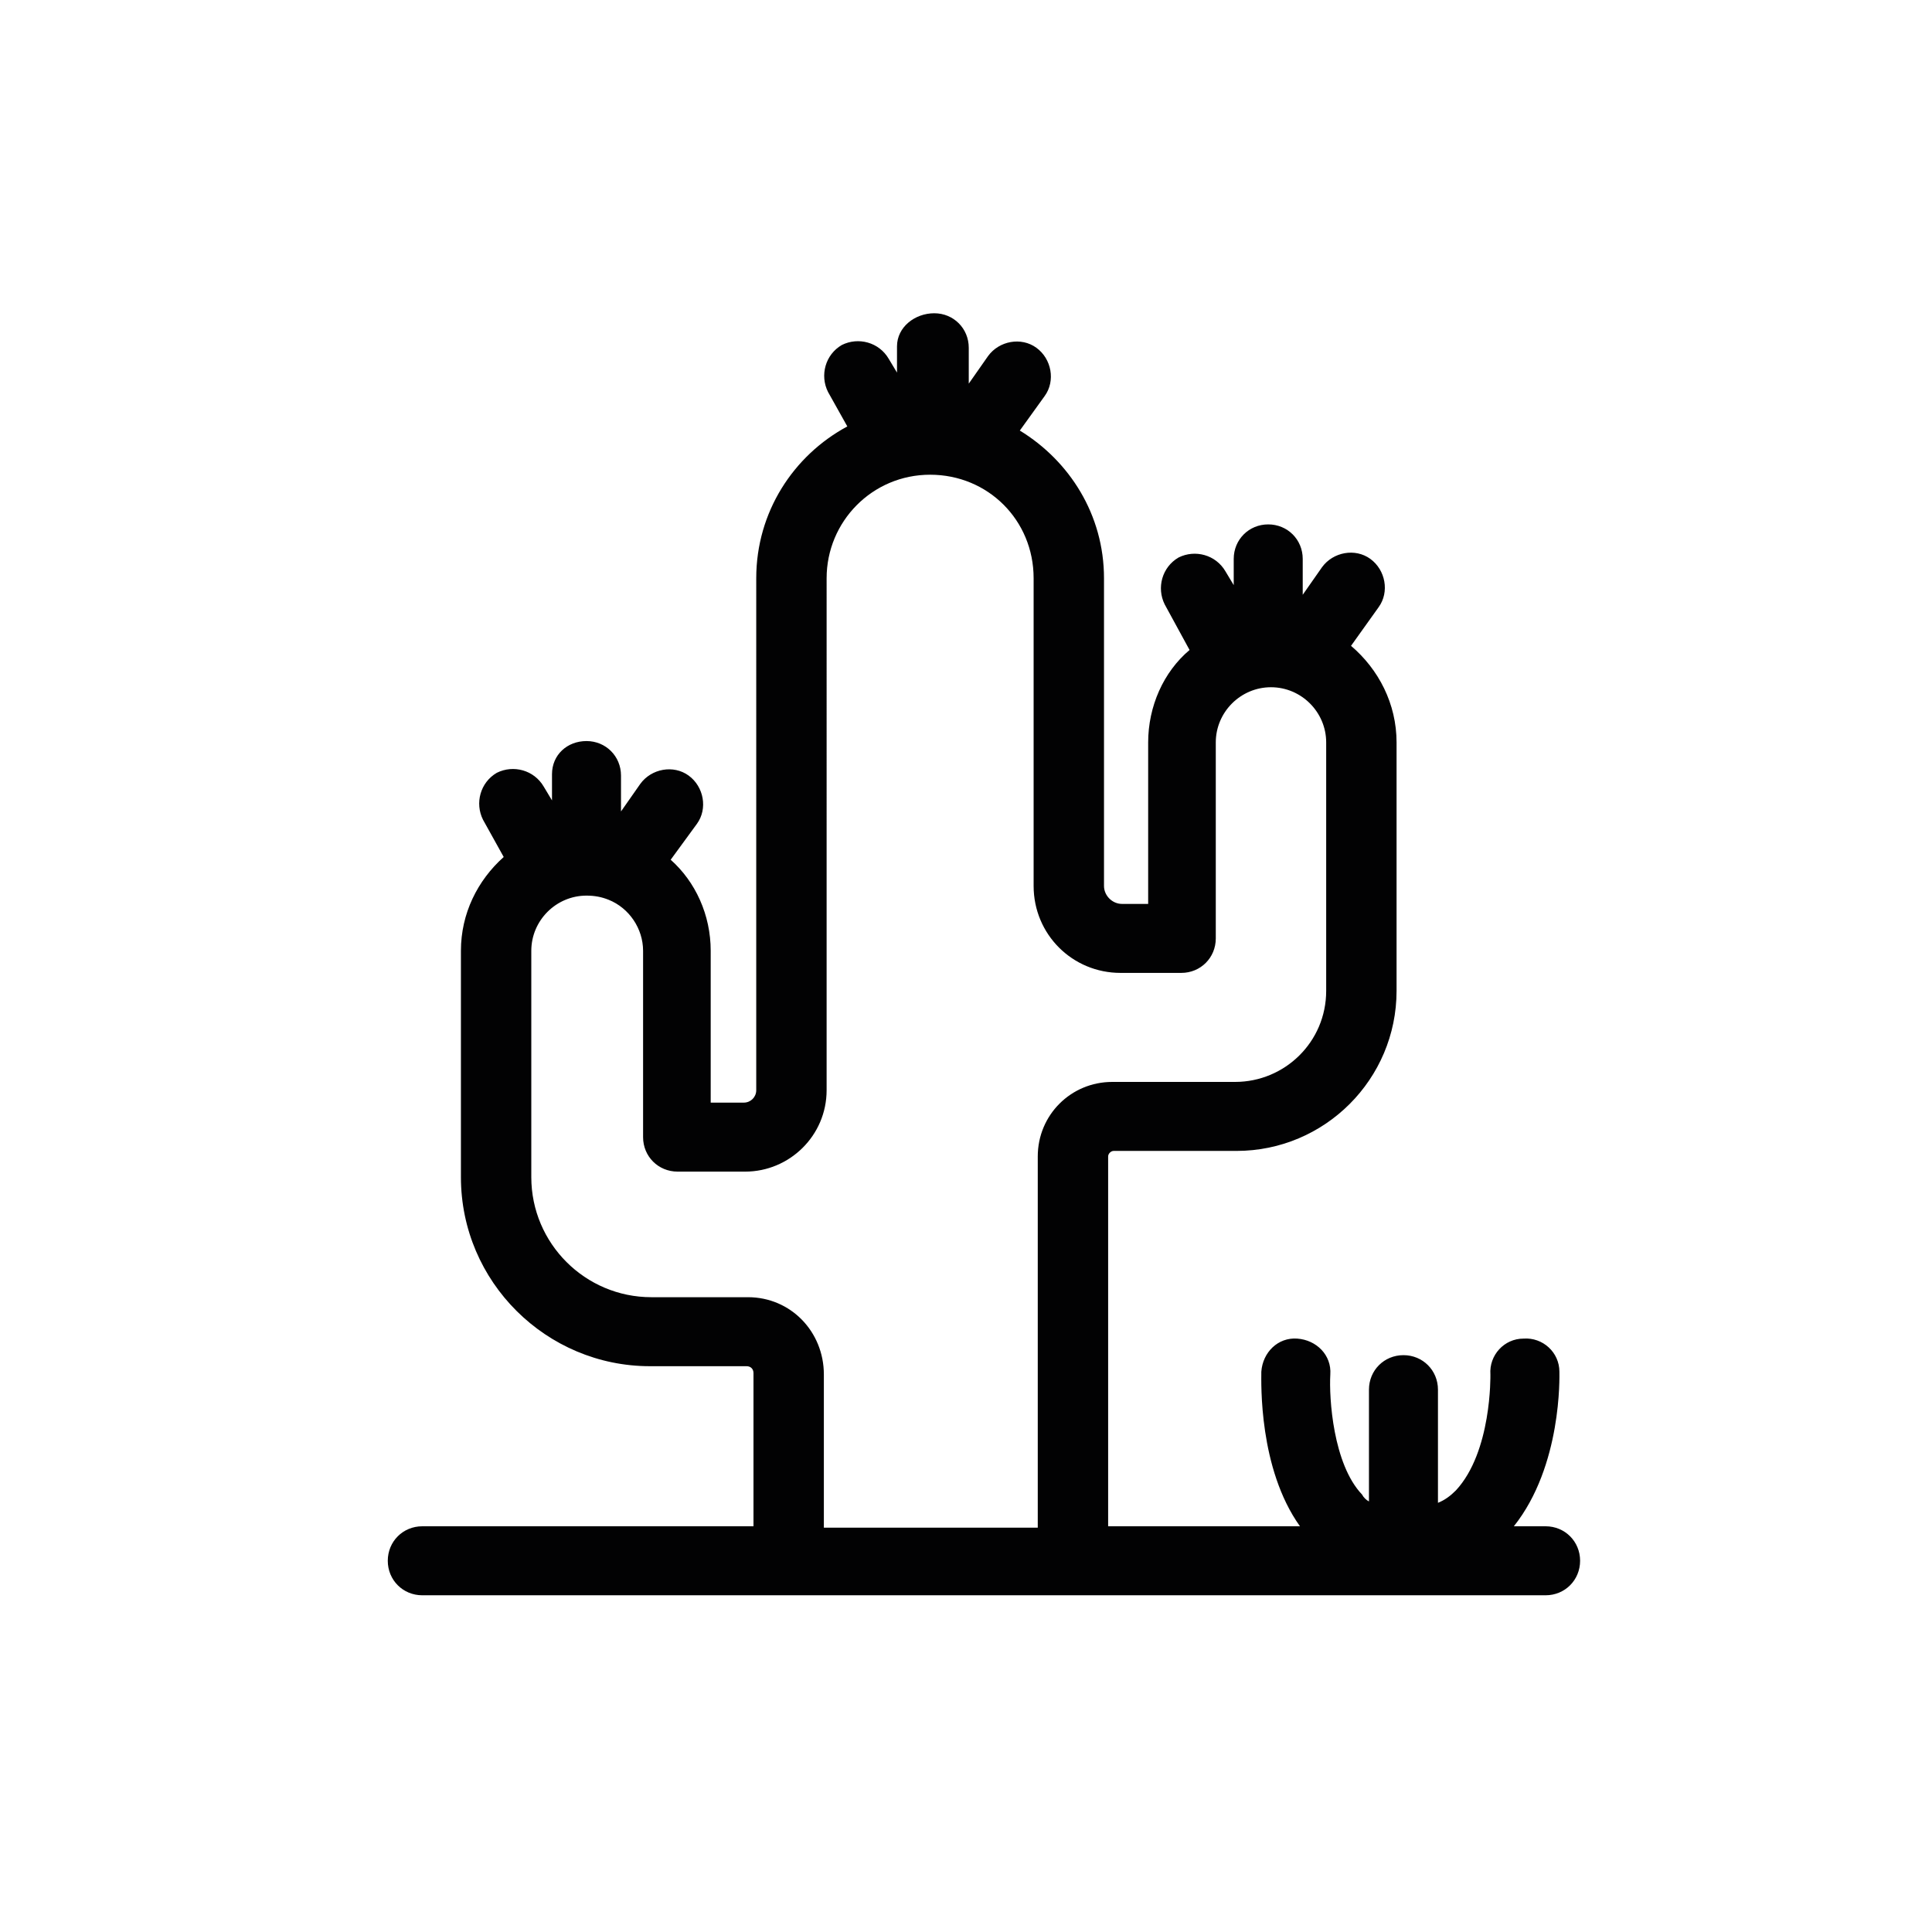 <?xml version="1.0" encoding="utf-8"?>
<!-- Generator: Adobe Illustrator 26.1.0, SVG Export Plug-In . SVG Version: 6.00 Build 0)  -->
<svg version="1.1" id="Слой_1" xmlns="http://www.w3.org/2000/svg" xmlns:xlink="http://www.w3.org/1999/xlink" x="0px" y="0px"
	 viewBox="0 0 140 140" style="enable-background:new 0 0 140 140;" xml:space="preserve">
<style type="text/css">
	.st0{fill:#020203;}
</style>
<g>
	<path class="st0" d="M30.6,115.6h26.7h20.5H112c1.4,0,2.5-1.1,2.5-2.5s-1.1-2.5-2.5-2.5h-2.3c3.5-4.4,3.3-10.9,3.3-11.2
		c0-1.4-1.2-2.5-2.6-2.4c-1.4,0-2.5,1.2-2.4,2.6c0,0.1,0.1,5.6-2.5,8.4c-0.4,0.4-0.8,0.7-1.3,0.9v-8.2c0-1.4-1.1-2.5-2.5-2.5
		s-2.5,1.1-2.5,2.5v8.1c-0.2-0.1-0.4-0.3-0.5-0.5c-2.1-2.2-2.4-7-2.3-8.7c0.1-1.4-1-2.5-2.4-2.6c-1.4-0.1-2.5,1-2.6,2.4
		c0,0.8-0.2,7,2.8,11.2H80.3V83.8c0-0.2,0.2-0.4,0.4-0.4h5h3.9c6.4,0,11.6-5.2,11.6-11.6v-18c0-2.8-1.3-5.3-3.3-7l2-2.8
		c0.8-1.1,0.5-2.7-0.6-3.5c-1.1-0.8-2.7-0.5-3.5,0.6l-1.4,2v-2.6c0-1.4-1.1-2.5-2.5-2.5s-2.5,1.1-2.5,2.5v1.9l-0.6-1
		c-0.7-1.2-2.2-1.6-3.4-1c-1.2,0.7-1.6,2.2-1,3.4l1.8,3.3c-1.9,1.6-3,4.1-3,6.7v11.7h-1.9c-0.7,0-1.3-0.6-1.3-1.3V41.9
		c0-4.6-2.5-8.5-6.1-10.7l1.8-2.5c0.8-1.1,0.5-2.7-0.6-3.5c-1.1-0.8-2.7-0.5-3.5,0.6l-1.4,2v-2.6c0-1.4-1.1-2.5-2.5-2.5
		S65,23.7,65,25.1V27l-0.6-1c-0.7-1.2-2.2-1.6-3.4-1c-1.2,0.7-1.6,2.2-1,3.4l1.4,2.5c-3.9,2.1-6.6,6.2-6.6,11V79
		c0,0.5-0.4,0.9-0.9,0.9h-2.4v-11c0-2.6-1.1-5-2.9-6.6l1.9-2.6c0.8-1.1,0.5-2.7-0.6-3.5c-1.1-0.8-2.7-0.5-3.5,0.6l-1.4,2v-2.6
		c0-1.4-1.1-2.5-2.5-2.5S40,54.7,40,56.1v1.9l-0.6-1c-0.7-1.2-2.2-1.6-3.4-1c-1.2,0.7-1.6,2.2-1,3.4l1.5,2.7
		c-1.9,1.7-3.1,4.1-3.1,6.8v16.4c0,7.6,6.2,13.7,13.7,13.7h1.9h5.1c0.3,0,0.5,0.2,0.5,0.5v11.1H30.6c-1.4,0-2.5,1.1-2.5,2.5
		S29.2,115.6,30.6,115.6z M54.2,94h-5.1h-1.9c-4.8,0-8.7-3.9-8.7-8.7V68.9c0-2.2,1.8-4,4-4c0.6,0,1.1,0.1,1.6,0.3c0,0,0,0,0,0
		c1.5,0.6,2.5,2.1,2.5,3.7v13.5c0,1.4,1.1,2.5,2.5,2.5H54c3.2,0,5.9-2.6,5.9-5.9V41.9c0-4.1,3.3-7.5,7.5-7.5s7.5,3.3,7.5,7.5v22.3
		c0,3.5,2.8,6.3,6.3,6.3h4.4c1.4,0,2.5-1.1,2.5-2.5V53.8c0-2.2,1.8-4,4-4s4,1.8,4,4v18c0,3.7-3,6.6-6.6,6.6h-3.9h-5
		c-3,0-5.4,2.4-5.4,5.4v26.9H59.7V99.6C59.7,96.5,57.3,94,54.2,94z"/>
</g>
</svg>
